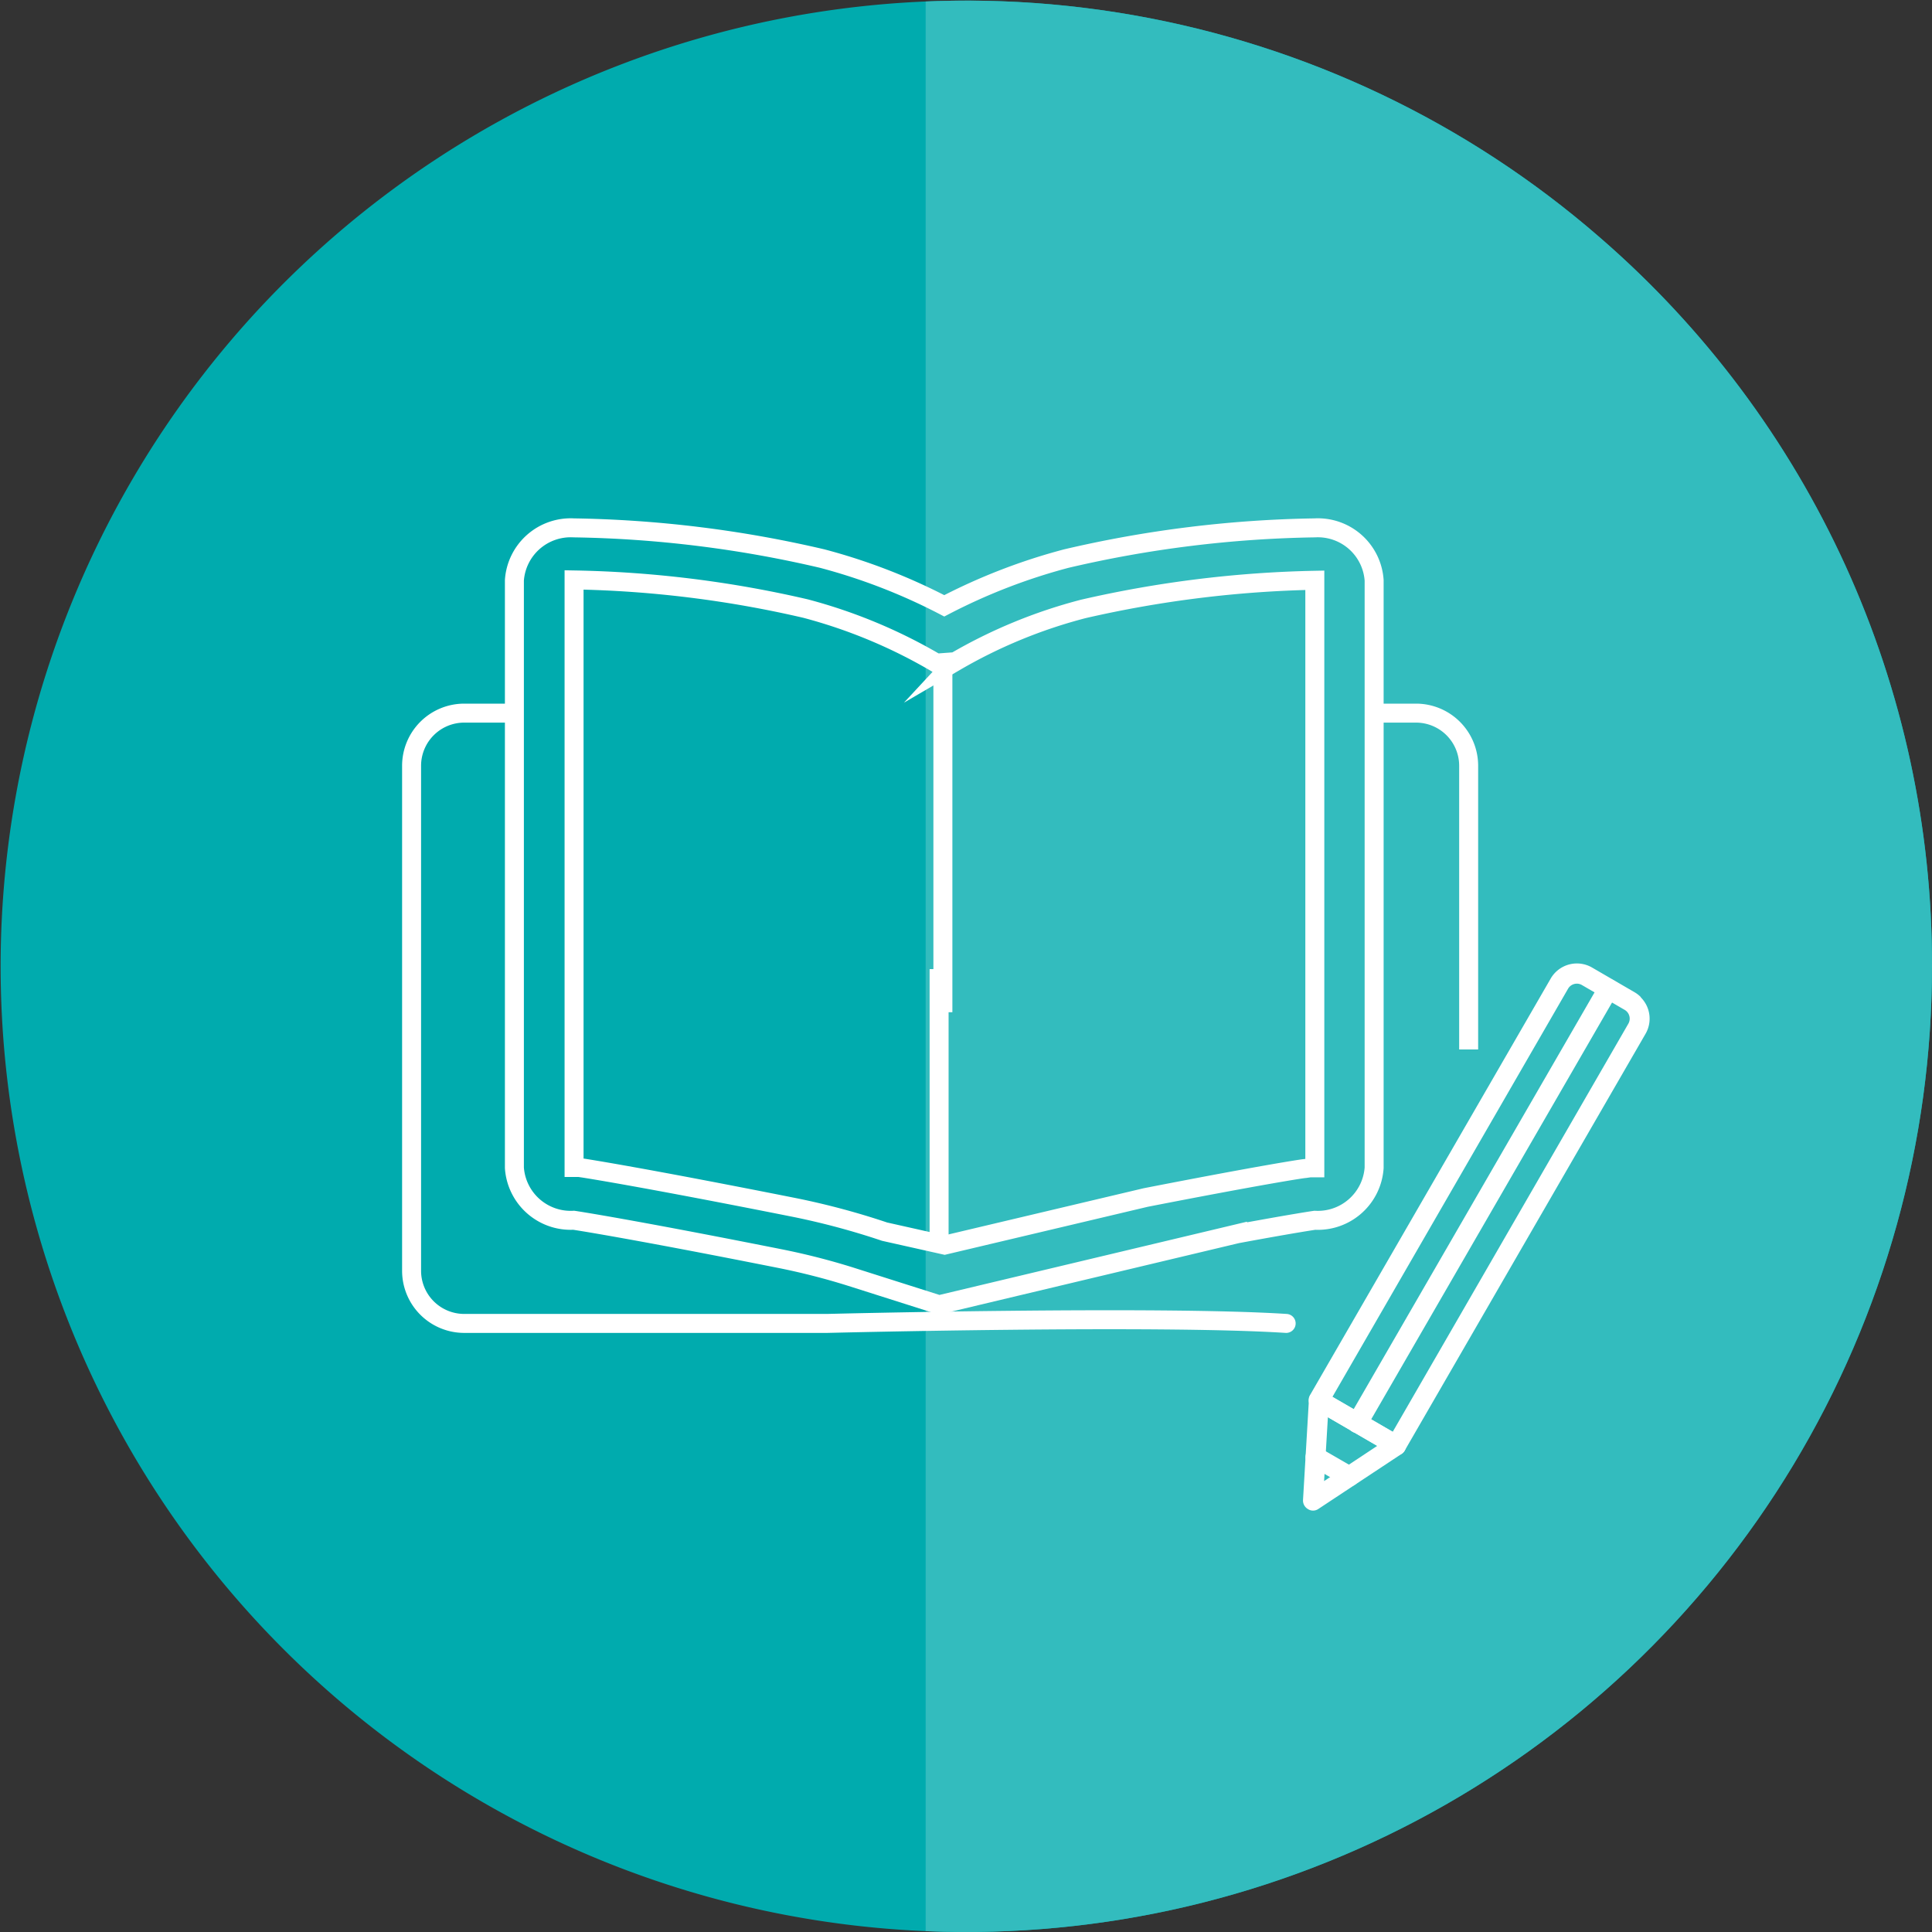 <svg xmlns="http://www.w3.org/2000/svg" xmlns:xlink="http://www.w3.org/1999/xlink" width="80" height="80" viewBox="0 0 80 80">
  <rect x="0" y="0" width="80" height="80" fill="#333333" stroke="none"/>
  <defs>
    <clipPath id="clip-path">
      <rect id="長方形_61" data-name="長方形 61" width="80" height="80" transform="translate(1113 2519)" fill="#fff" stroke="#707070" stroke-width="1"/>
    </clipPath>
    <clipPath id="clip-path-2">
      <path id="パス_198" data-name="パス 198" d="M66.257,9.843A39.987,39.987,0,1,0,80,40,39.8,39.8,0,0,0,66.257,9.843Z" fill="#00abae"/>
    </clipPath>
  </defs>
  <g id="マスクグループ_4" data-name="マスクグループ 4" transform="translate(-1113 -2519)" clip-path="url(#clip-path)">
    <g id="study" transform="translate(1113 2519)">
      <g id="グループ_173" data-name="グループ 173">
        <path id="パス_197" data-name="パス 197" d="M66.257,9.843A39.987,39.987,0,1,0,80,40,39.8,39.8,0,0,0,66.257,9.843Z" fill="#00abae"/>
        <g id="グループ_172" data-name="グループ 172" clip-path="url(#clip-path-2)">
          <rect id="長方形_60" data-name="長方形 60" width="50" height="106.671" transform="translate(38.329 -13.329)" fill="#33bcbe"/>
        </g>
      </g>
      <g id="グループ_179" data-name="グループ 179">
        <g id="グループ_175" data-name="グループ 175">
          <g id="グループ_174" data-name="グループ 174">
            <path id="パス_199" data-name="パス 199" d="M60.814,43.457V31.7a2.18,2.18,0,0,0-2.171-2.171H56.7" fill="none" stroke="#fff" stroke-miterlimit="10" stroke-width="0.786"/>
            <path id="パス_200" data-name="パス 200" d="M21.2,29.529H19.214A2.18,2.18,0,0,0,17.043,31.7V52.629A2.18,2.18,0,0,0,19.214,54.8H34.257s13.671-.343,19,0" fill="none" stroke="#fff" stroke-linecap="round" stroke-miterlimit="10" stroke-width="0.786"/>
            <path id="パス_201" data-name="パス 201" d="M51.243,51.086c2.314-.429,3.2-.557,3.2-.557A2.337,2.337,0,0,0,56.9,48.357V24.029a2.336,2.336,0,0,0-2.457-2.171,48.218,48.218,0,0,0-10.286,1.271A24.432,24.432,0,0,0,39.1,25.086a24.432,24.432,0,0,0-5.057-1.957,48.218,48.218,0,0,0-10.286-1.271A2.337,2.337,0,0,0,21.3,24.029V48.357a2.336,2.336,0,0,0,2.457,2.171s2.214.329,8.6,1.6a28.265,28.265,0,0,1,2.843.729l3.686,1.171,12.357-2.943ZM39.529,27.414a21,21,0,0,1,5.329-2.2,46.852,46.852,0,0,1,9.586-1.186V48.357h-.2l-.2.029c-.086,0-1.843.271-6.6,1.2l-8.329,1.971L36.629,51A30.9,30.9,0,0,0,32.9,50c-6.386-1.271-8.643-1.614-8.729-1.629l-.2-.029h-.2V24.014A45.776,45.776,0,0,1,33.357,25.2a21.526,21.526,0,0,1,5.414,2.257l.771-.057Z" fill="none" stroke="#fff" stroke-miterlimit="10" stroke-width="0.786"/>
          </g>
          <line id="線_7" data-name="線 7" y2="14.5" transform="translate(39.043 27.414)" fill="none" stroke="#fff" stroke-miterlimit="10" stroke-width="0.786"/>
          <line id="線_8" data-name="線 8" y2="11.429" transform="translate(38.886 40.129)" fill="none" stroke="#fff" stroke-miterlimit="10" stroke-width="0.786"/>
        </g>
        <g id="グループ_178" data-name="グループ 178">
          <path id="パス_202" data-name="パス 202" d="M67.943,41.3a1.249,1.249,0,0,1,.2,1.5L58.171,60.057a.345.345,0,0,1-.257.186A.487.487,0,0,1,57.6,60.2l-3.2-1.857a.42.42,0,0,1-.157-.571l9.971-17.257a1.253,1.253,0,0,1,1.7-.457l1.771,1.029a1.232,1.232,0,0,1,.257.2ZM57.671,59.286l9.757-16.9a.42.42,0,0,0-.157-.571L65.5,40.786a.42.42,0,0,0-.571.157l-9.757,16.9,2.486,1.443Z" fill="#fff"/>
          <path id="パス_203" data-name="パス 203" d="M58.114,59.557a.4.4,0,0,1,.114.286.447.447,0,0,1-.186.357l-3.457,2.286a.389.389,0,0,1-.429,0,.41.41,0,0,1-.2-.386l.243-4.129a.415.415,0,0,1,.614-.343l3.2,1.857a1.052,1.052,0,0,1,.086.071Zm-3.286,1.771,2.2-1.457-2.043-1.186-.157,2.643Z" fill="#fff"/>
          <g id="グループ_176" data-name="グループ 176">
            <line id="線_9" data-name="線 9" x1="1.386" y1="0.814" transform="translate(54.471 60.329)" fill="#c061ab"/>
            <path id="パス_204" data-name="パス 204" d="M56.157,60.843a.431.431,0,0,1,.071.5.42.42,0,0,1-.571.157l-1.386-.8a.419.419,0,0,1,.414-.729l1.386.8a1.052,1.052,0,0,1,.086.071Z" fill="#fff"/>
          </g>
          <g id="グループ_177" data-name="グループ 177">
            <line id="線_10" data-name="線 10" y1="17.971" x2="10.386" transform="translate(56.214 40.943)" fill="#c061ab"/>
            <path id="パス_205" data-name="パス 205" d="M66.886,40.657a.431.431,0,0,1,.071.5L56.571,59.129a.419.419,0,1,1-.729-.414L66.229,40.743a.42.42,0,0,1,.571-.157.379.379,0,0,1,.086.071Z" fill="#fff"/>
          </g>
        </g>
      </g>
    </g>
  </g>
</svg>
